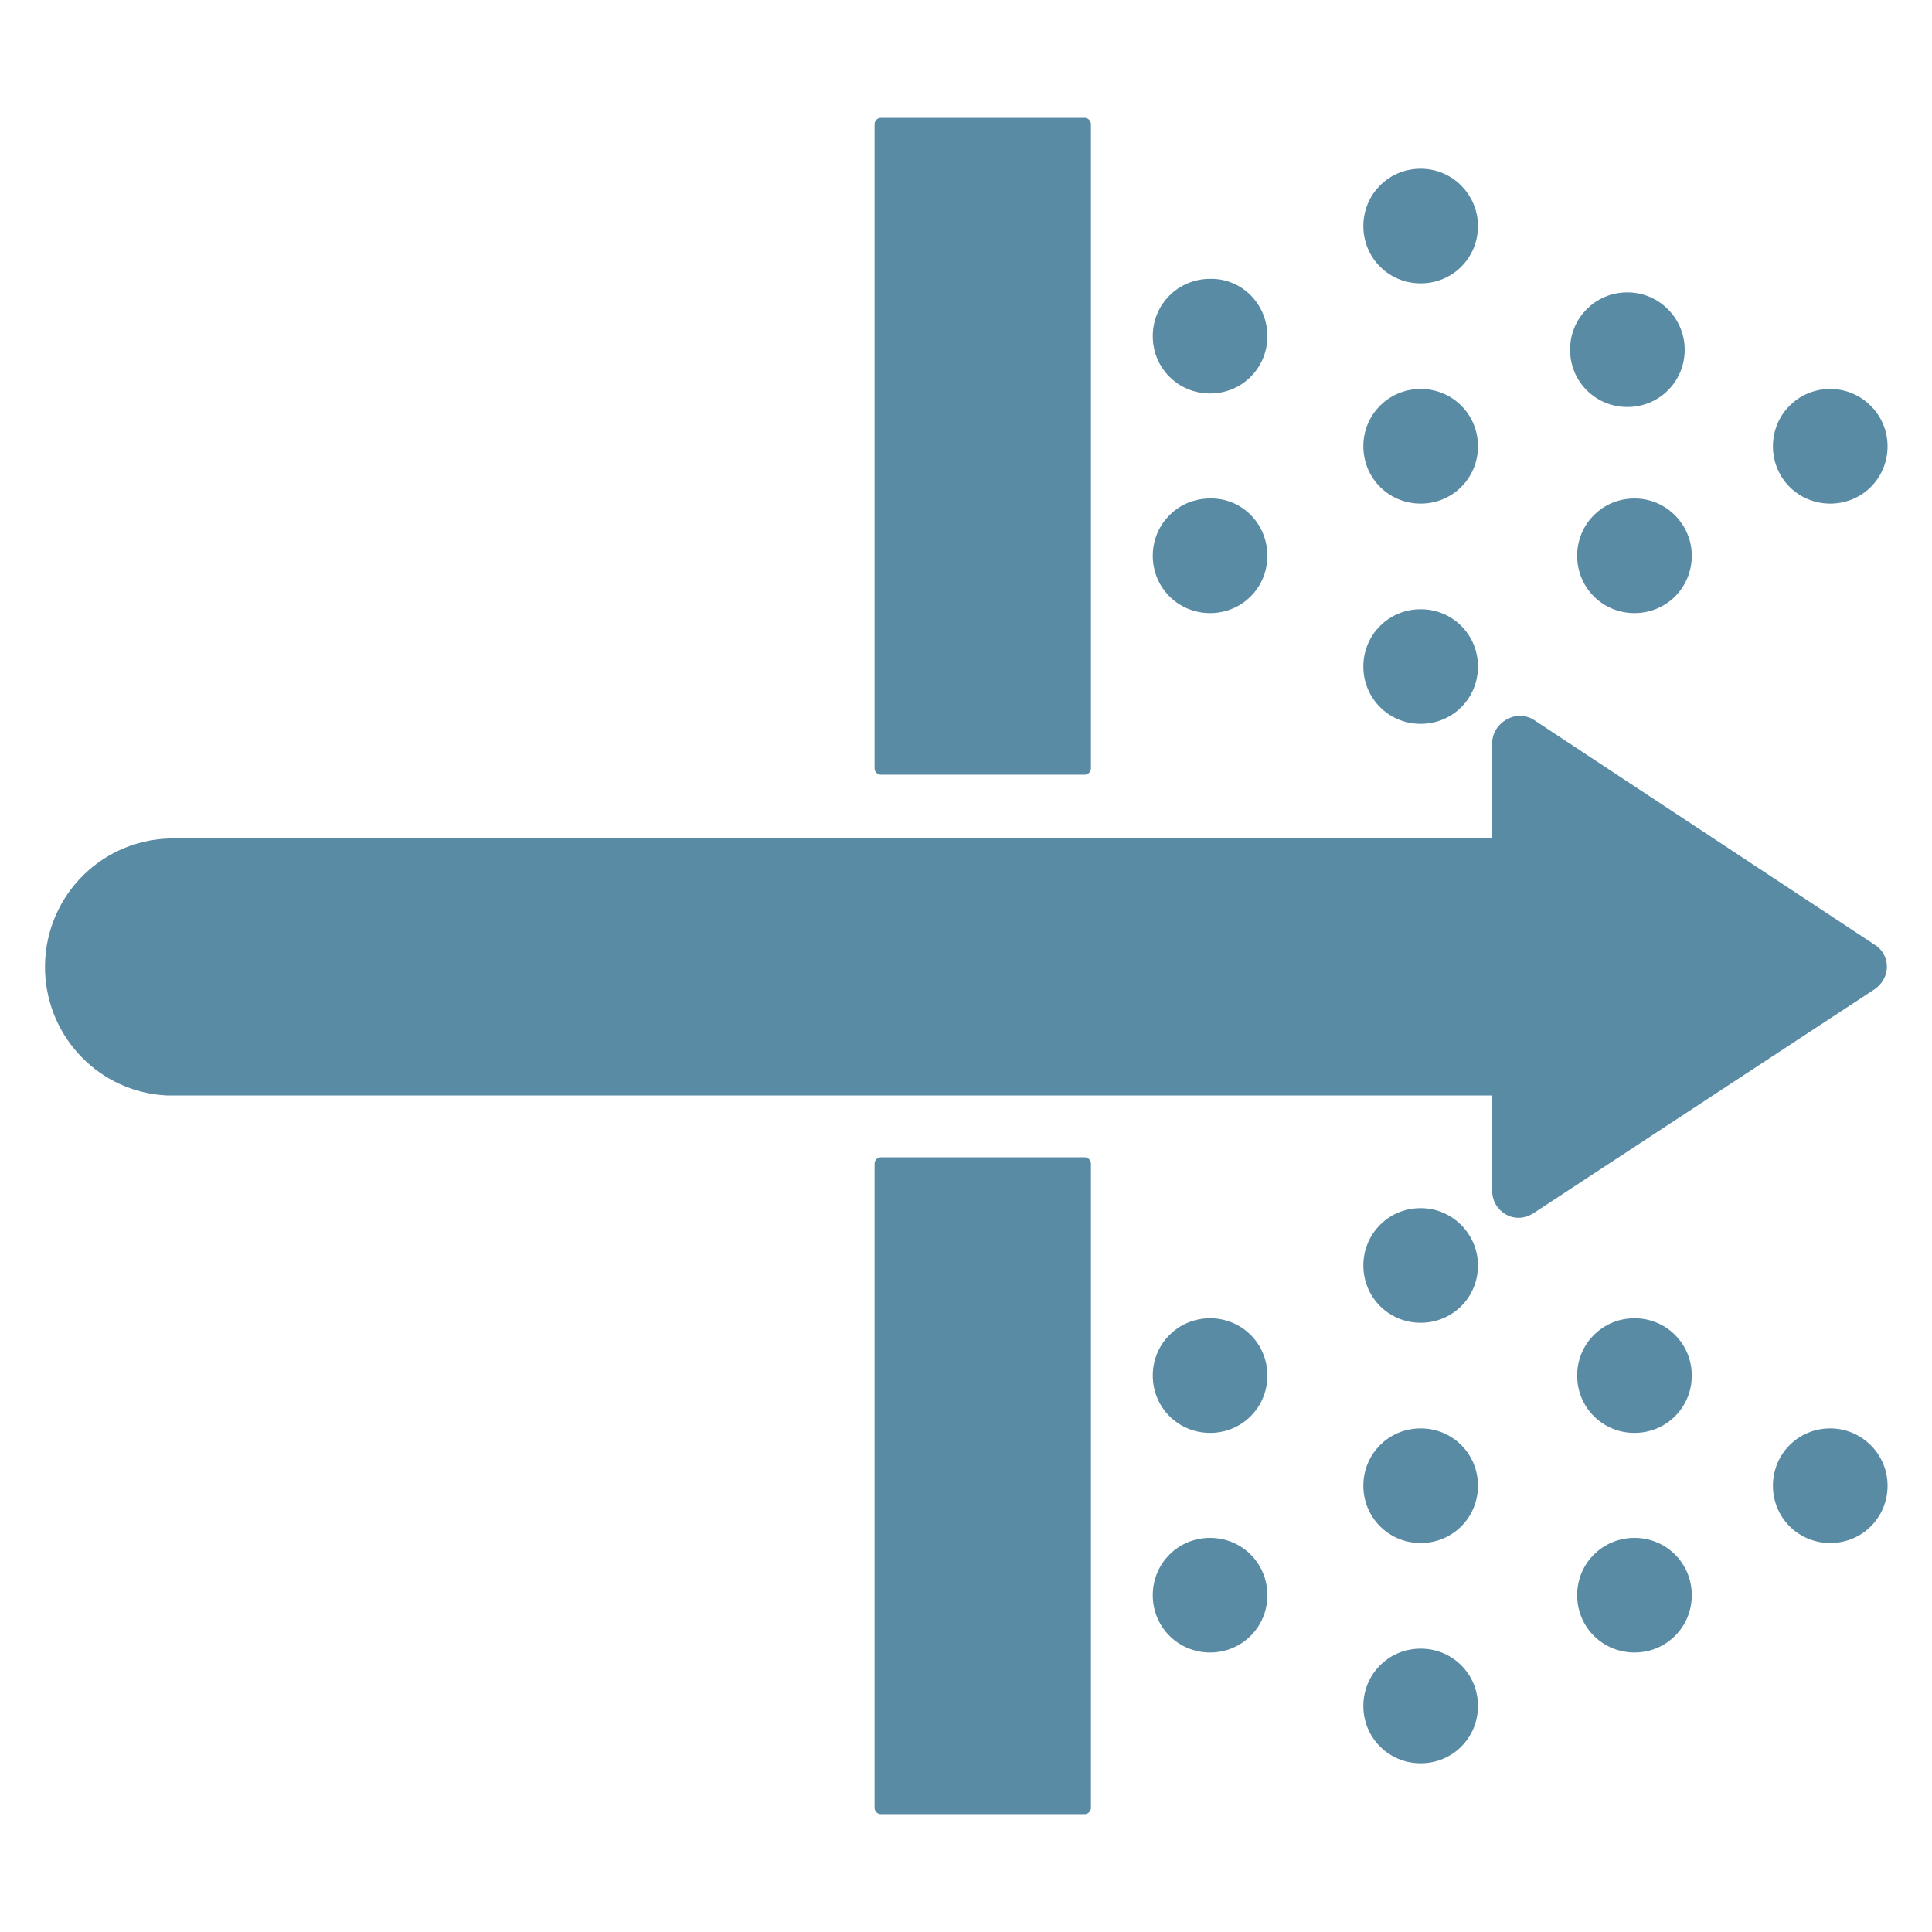 <?xml version="1.0" encoding="utf-8"?>
<!-- Generator: Adobe Illustrator 22.1.0, SVG Export Plug-In . SVG Version: 6.00 Build 0)  -->
<svg version="1.1" id="Layer_1" xmlns="http://www.w3.org/2000/svg" xmlns:xlink="http://www.w3.org/1999/xlink" x="0px" y="0px"
	 viewBox="0 0 300 300" style="enable-background:new 0 0 300 300;" xml:space="preserve">
<style type="text/css">
	.st0{fill:#5A8BA4;stroke:#5A8BA4;stroke-width:2;stroke-miterlimit:10;}
	.st1{fill:#5A8BA4;stroke:#5A8BA4;stroke-width:2;stroke-linejoin:round;stroke-miterlimit:10;}
</style>
<g id="Layer_1-2">
	<path class="st0" d="M195.8,52.2c0,4.4-3.5,7.9-7.9,7.9s-7.9-3.5-7.9-7.9s3.5-7.9,7.9-7.9C192.3,44.2,195.8,47.8,195.8,52.2"/>
	<path class="st0" d="M228.5,35.1c0,4.4-3.5,7.9-7.9,7.9s-7.9-3.5-7.9-7.9s3.5-7.9,7.9-7.9S228.5,30.8,228.5,35.1"/>
	<path class="st0" d="M195.8,86.3c0,4.4-3.5,7.9-7.9,7.9s-7.9-3.5-7.9-7.9s3.5-7.9,7.9-7.9C192.3,78.3,195.8,81.9,195.8,86.3"/>
	<path class="st0" d="M228.5,69.3c0,4.4-3.5,7.9-7.9,7.9s-7.9-3.5-7.9-7.9s3.5-7.9,7.9-7.9S228.5,64.9,228.5,69.3"/>
	<path class="st0" d="M292.1,69.3c0,4.4-3.5,7.9-7.9,7.9s-7.9-3.5-7.9-7.9s3.5-7.9,7.9-7.9C288.5,61.4,292.1,64.9,292.1,69.3"/>
	<path class="st0" d="M228.5,103.5c0,4.4-3.5,7.9-7.9,7.9s-7.9-3.5-7.9-7.9s3.5-7.9,7.9-7.9S228.5,99.1,228.5,103.5"/>
	<path class="st0" d="M195.8,213.6c0,4.4-3.5,7.9-7.9,7.9s-7.9-3.5-7.9-7.9s3.5-7.9,7.9-7.9C192.3,205.7,195.8,209.2,195.8,213.6"/>
	<path class="st0" d="M228.5,196.5c0,4.4-3.5,7.9-7.9,7.9s-7.9-3.5-7.9-7.9s3.5-7.9,7.9-7.9S228.5,192.2,228.5,196.5"/>
	<path class="st0" d="M195.8,247.7c0,4.4-3.5,7.9-7.9,7.9s-7.9-3.5-7.9-7.9s3.5-7.9,7.9-7.9S195.8,243.3,195.8,247.7L195.8,247.7"/>
	<path class="st0" d="M228.5,230.7c0,4.4-3.5,7.9-7.9,7.9s-7.9-3.5-7.9-7.9s3.5-7.9,7.9-7.9S228.5,226.3,228.5,230.7"/>
	<path class="st0" d="M261.7,247.7c0,4.4-3.5,7.9-7.9,7.9c-4.4,0-7.9-3.5-7.9-7.9s3.5-7.9,7.9-7.9
		C258.2,239.8,261.7,243.3,261.7,247.7"/>
	<path class="st0" d="M261.7,213.6c0,4.4-3.5,7.9-7.9,7.9c-4.4,0-7.9-3.5-7.9-7.9s3.5-7.9,7.9-7.9
		C258.2,205.7,261.7,209.2,261.7,213.6"/>
	<path class="st0" d="M292.1,230.7c0,4.4-3.5,7.9-7.9,7.9s-7.9-3.5-7.9-7.9s3.5-7.9,7.9-7.9C288.5,222.8,292.1,226.3,292.1,230.7"/>
	<path class="st0" d="M228.5,264.9c0,4.4-3.5,7.9-7.9,7.9s-7.9-3.5-7.9-7.9s3.5-7.9,7.9-7.9S228.5,260.5,228.5,264.9"/>
	<path class="st0" d="M290.5,147.5l-52.9-34.9c-1-0.6-2.2-0.6-3.2,0s-1.7,1.6-1.7,2.8v15.8H26.2c-10.5,0.4-18.6,9.2-18.2,19.7
		c0.4,9.8,8.1,17.7,17.9,18.2h206.8v15.8c0,1.2,0.6,2.2,1.6,2.8c0.5,0.3,1,0.4,1.5,0.4c0.6,0,1.2-0.2,1.7-0.5l53-34.8
		c0.9-0.6,1.5-1.6,1.5-2.7C292,149,291.4,148,290.5,147.5v-0.3V147.5z"/>
	<path class="st1" d="M136.8,19.3h31.6v100h-31.6V19.3z"/>
	<path class="st1" d="M136.8,180.7h31.6v100h-31.6V180.7z"/>
	<path class="st0" d="M260.6,54.3c0,4.4-3.5,7.9-7.9,7.9c-4.4,0-7.9-3.5-7.9-7.9s3.5-7.9,7.9-7.9C257.1,46.4,260.6,50,260.6,54.3"/>
	<path class="st0" d="M261.7,86.3c0,4.4-3.5,7.9-7.9,7.9c-4.4,0-7.9-3.5-7.9-7.9s3.5-7.9,7.9-7.9C258.2,78.4,261.7,82,261.7,86.3"/>
</g>
</svg>
